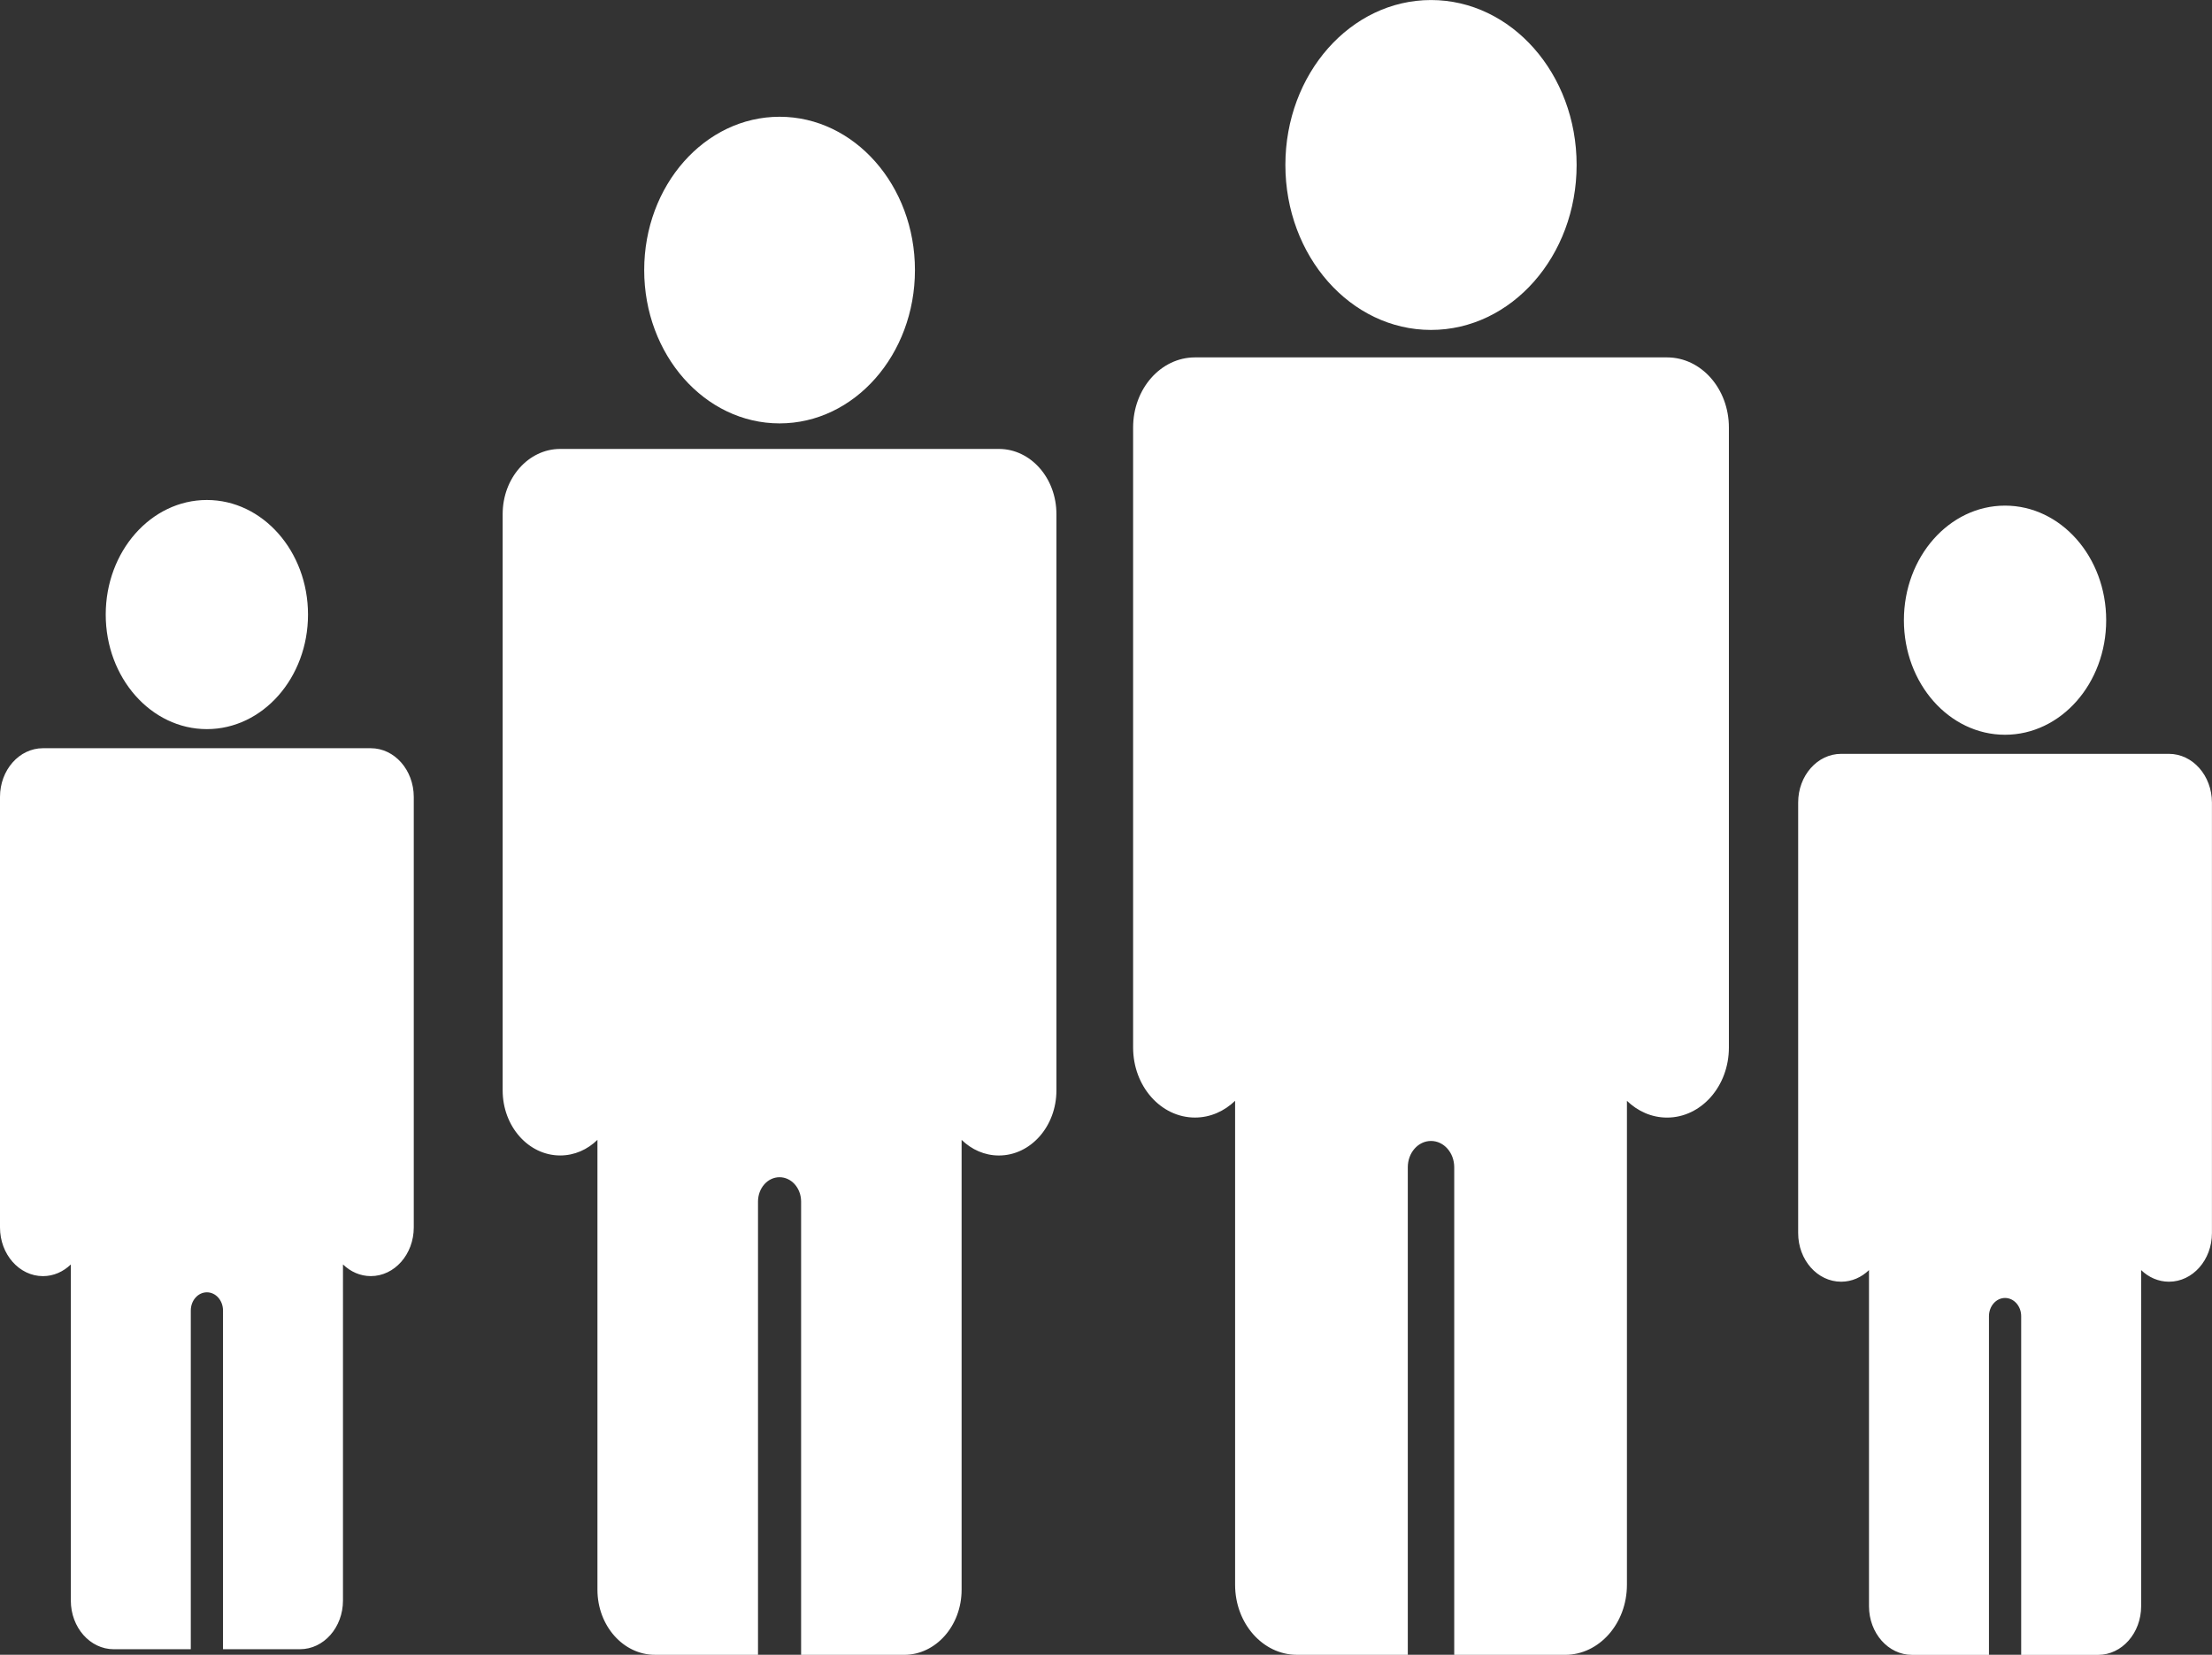 <?xml version="1.0" encoding="utf-8"?>
<!-- Generator: Adobe Illustrator 16.0.0, SVG Export Plug-In . SVG Version: 6.00 Build 0)  -->
<!DOCTYPE svg PUBLIC "-//W3C//DTD SVG 1.1//EN" "http://www.w3.org/Graphics/SVG/1.1/DTD/svg11.dtd">
<svg version="1.1" id="Ebene_1" xmlns="http://www.w3.org/2000/svg" xmlns:xlink="http://www.w3.org/1999/xlink" x="0px" y="0px"
	 width="75.8px" height="56.69px" viewBox="0 0 75.8 56.69" enable-background="new 0 0 75.8 56.69" xml:space="preserve">
<rect x="0" y="0" width="75.8" height="56.69" fill="#333333" stroke="none"/>
<g>
	<g>
		<path fill="#FFF" d="M26.714,14.505c2.562,0,4.639-2.351,4.639-5.253C31.353,6.351,29.275,4,26.714,4s-4.639,2.351-4.639,5.252
			C22.075,12.155,24.152,14.505,26.714,14.505z M34.23,15.38H19.197c-1.089,0-1.972,0.998-1.972,2.233v19.742
			c0,1.232,0.883,2.23,1.972,2.23c0.488,0,0.934-0.201,1.276-0.535v15.412c0,1.23,0.883,2.23,1.972,2.23h3.53V41.166
			c0-0.463,0.33-0.836,0.738-0.836s0.739,0.373,0.739,0.836v15.527h3.53c1.089,0,1.97-1,1.97-2.23V39.051
			c0.345,0.334,0.789,0.535,1.277,0.535c1.089,0,1.972-0.998,1.972-2.23V17.613C36.202,16.378,35.319,15.38,34.23,15.38z
			 M57.125,12.244H40.949c-1.171,0-2.12,1.074-2.12,2.402v21.24c0,1.326,0.949,2.4,2.12,2.4c0.525,0,1.005-0.217,1.375-0.574v16.58
			c0,1.324,0.949,2.4,2.12,2.4h3.798V39.988c0-0.498,0.355-0.9,0.795-0.9s0.796,0.402,0.796,0.9v16.705h3.798
			c1.171,0,2.12-1.076,2.12-2.4v-16.58c0.37,0.357,0.849,0.574,1.374,0.574c1.171,0,2.12-1.074,2.12-2.4v-21.24
			C59.245,13.318,58.297,12.244,57.125,12.244z M49.037,11.303c2.756,0,4.99-2.529,4.99-5.652c0-3.121-2.234-5.65-4.99-5.65
			s-4.99,2.529-4.99,5.65C44.047,8.773,46.281,11.303,49.037,11.303z M68.707,25.172c1.915,0,3.467-1.756,3.467-3.924
			s-1.552-3.926-3.467-3.926c-1.913,0-3.465,1.758-3.465,3.926S66.794,25.172,68.707,25.172z M74.324,25.826H63.092
			c-0.814,0-1.473,0.746-1.473,1.666v14.752c0,0.92,0.658,1.666,1.473,1.666c0.364,0,0.697-0.15,0.954-0.398v11.514
			c0,0.922,0.659,1.668,1.473,1.668h2.638V45.092c0-0.346,0.247-0.625,0.551-0.625c0.306,0,0.553,0.279,0.553,0.625v11.602h2.638
			c0.813,0,1.473-0.746,1.473-1.668V43.512c0.257,0.248,0.59,0.398,0.954,0.398c0.813,0,1.472-0.746,1.472-1.666V27.492
			C75.796,26.572,75.138,25.826,74.324,25.826z M7.089,24.979c1.913,0,3.466-1.758,3.466-3.924c0-2.168-1.553-3.926-3.466-3.926
			c-1.914,0-3.466,1.758-3.466,3.926C3.623,23.221,5.175,24.979,7.089,24.979z M12.705,25.633H1.473C0.659,25.633,0,26.379,0,27.301
			v14.75c0,0.92,0.659,1.668,1.473,1.668c0.364,0,0.696-0.152,0.954-0.4v11.514c0,0.922,0.659,1.668,1.472,1.668h2.639V44.898
			c0-0.346,0.247-0.625,0.552-0.625s0.552,0.279,0.552,0.625V56.5h2.639c0.813,0,1.472-0.746,1.472-1.668V43.318
			c0.257,0.248,0.589,0.4,0.954,0.4c0.813,0,1.472-0.748,1.472-1.668v-14.75C14.177,26.379,13.519,25.633,12.705,25.633z"/>
	</g>
</g>
</svg>
